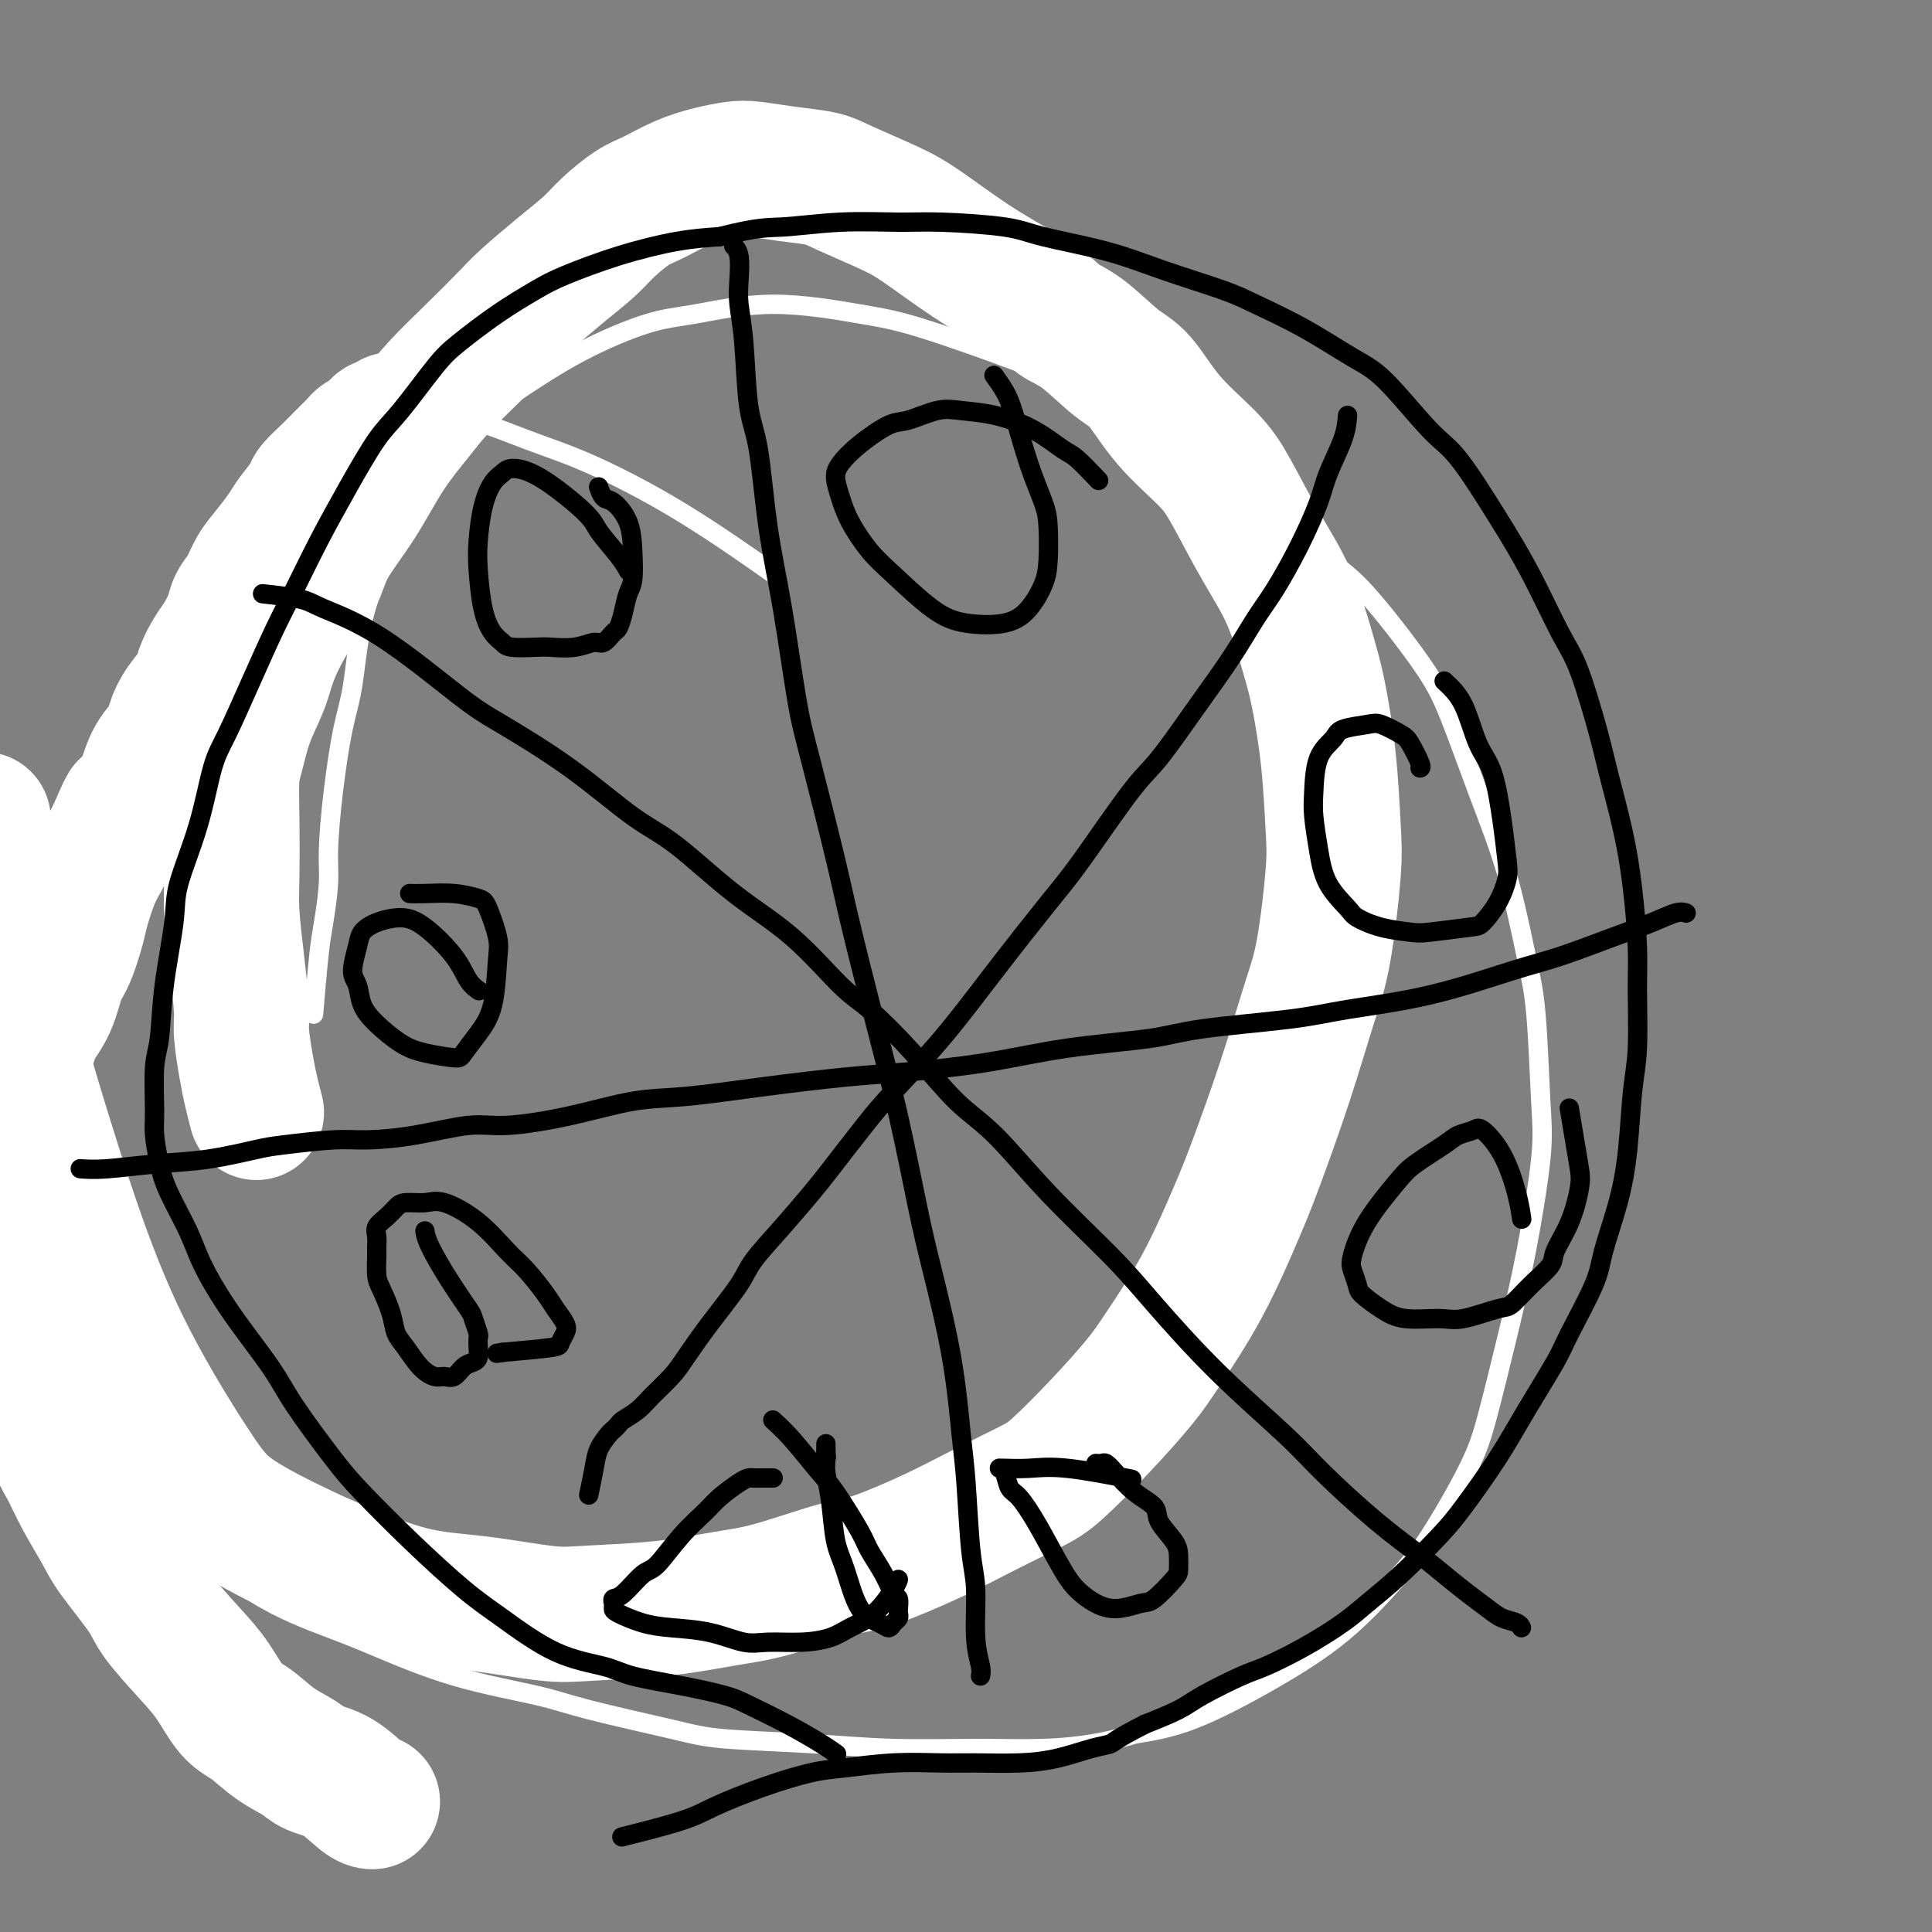 <svg viewBox='0 0 400 400' version='1.1' xmlns='http://www.w3.org/2000/svg' xmlns:xlink='http://www.w3.org/1999/xlink'><rect x="0" y="0" width="400" height="400" fill="#808080" stroke="none"/><g fill='none' stroke='#FFFFFF' stroke-width='28' stroke-linecap='round' stroke-linejoin='round'><path d='M77,373c-0.002,-0.000 -0.004,-0.000 0,0c0.004,0.000 0.015,0.001 0,0c-0.015,-0.001 -0.056,-0.002 0,0c0.056,0.002 0.207,0.009 0,0c-0.207,-0.009 -0.774,-0.035 -2,-1c-1.226,-0.965 -3.111,-2.871 -5,-4c-1.889,-1.129 -3.782,-1.482 -5,-2c-1.218,-0.518 -1.760,-1.201 -3,-2c-1.240,-0.799 -3.179,-1.715 -5,-3c-1.821,-1.285 -3.524,-2.938 -5,-4c-1.476,-1.062 -2.723,-1.532 -4,-3c-1.277,-1.468 -2.583,-3.933 -4,-6c-1.417,-2.067 -2.944,-3.737 -5,-6c-2.056,-2.263 -4.640,-5.121 -6,-7c-1.360,-1.879 -1.495,-2.779 -3,-5c-1.505,-2.221 -4.381,-5.764 -6,-8c-1.619,-2.236 -1.980,-3.167 -3,-5c-1.020,-1.833 -2.697,-4.569 -4,-7c-1.303,-2.431 -2.232,-4.557 -3,-6c-0.768,-1.443 -1.374,-2.204 -2,-4c-0.626,-1.796 -1.271,-4.627 -2,-7c-0.729,-2.373 -1.543,-4.288 -2,-6c-0.457,-1.712 -0.557,-3.222 -1,-5c-0.443,-1.778 -1.229,-3.825 -2,-6c-0.771,-2.175 -1.527,-4.480 -2,-6c-0.473,-1.520 -0.664,-2.256 -1,-4c-0.336,-1.744 -0.818,-4.498 -1,-7c-0.182,-2.502 -0.064,-4.754 0,-7c0.064,-2.246 0.073,-4.487 0,-6c-0.073,-1.513 -0.228,-2.297 0,-4c0.228,-1.703 0.839,-4.326 1,-6c0.161,-1.674 -0.127,-2.400 0,-4c0.127,-1.600 0.671,-4.074 1,-6c0.329,-1.926 0.444,-3.303 1,-5c0.556,-1.697 1.552,-3.715 2,-5c0.448,-1.285 0.348,-1.839 1,-3c0.652,-1.161 2.058,-2.930 3,-5c0.942,-2.070 1.421,-4.440 2,-6c0.579,-1.560 1.258,-2.309 2,-4c0.742,-1.691 1.546,-4.324 2,-6c0.454,-1.676 0.558,-2.394 1,-4c0.442,-1.606 1.222,-4.101 2,-6c0.778,-1.899 1.556,-3.204 2,-4c0.444,-0.796 0.556,-1.085 1,-2c0.444,-0.915 1.222,-2.458 2,-4'/><path d='M24,172c3.453,-8.125 2.085,-3.937 2,-3c-0.085,0.937 1.115,-1.375 2,-3c0.885,-1.625 1.457,-2.562 2,-4c0.543,-1.438 1.056,-3.375 2,-5c0.944,-1.625 2.318,-2.937 3,-4c0.682,-1.063 0.672,-1.877 1,-3c0.328,-1.123 0.994,-2.554 2,-4c1.006,-1.446 2.354,-2.908 3,-4c0.646,-1.092 0.592,-1.815 1,-3c0.408,-1.185 1.278,-2.833 2,-4c0.722,-1.167 1.295,-1.852 2,-3c0.705,-1.148 1.542,-2.760 2,-4c0.458,-1.240 0.535,-2.107 1,-3c0.465,-0.893 1.316,-1.812 2,-3c0.684,-1.188 1.199,-2.644 2,-4c0.801,-1.356 1.886,-2.613 3,-4c1.114,-1.387 2.256,-2.903 3,-4c0.744,-1.097 1.091,-1.774 2,-3c0.909,-1.226 2.380,-3.001 3,-4c0.620,-0.999 0.390,-1.223 1,-2c0.610,-0.777 2.062,-2.106 3,-3c0.938,-0.894 1.364,-1.353 2,-2c0.636,-0.647 1.484,-1.483 2,-2c0.516,-0.517 0.702,-0.716 1,-1c0.298,-0.284 0.708,-0.655 1,-1c0.292,-0.345 0.464,-0.666 1,-1c0.536,-0.334 1.435,-0.682 2,-1c0.565,-0.318 0.796,-0.607 1,-1c0.204,-0.393 0.380,-0.890 1,-1c0.620,-0.110 1.683,0.167 2,0c0.317,-0.167 -0.111,-0.777 0,-1c0.111,-0.223 0.761,-0.060 1,0c0.239,0.060 0.068,0.017 0,0c-0.068,-0.017 -0.034,-0.009 0,0'/><path d='M53,230c0.000,0.000 0.000,0.000 0,0c-0.000,-0.000 -0.000,-0.001 0,0c0.000,0.001 0.001,0.003 0,0c-0.001,-0.003 -0.003,-0.013 0,0c0.003,0.013 0.012,0.047 0,0c-0.012,-0.047 -0.046,-0.176 0,0c0.046,0.176 0.171,0.656 0,0c-0.171,-0.656 -0.637,-2.450 -1,-4c-0.363,-1.550 -0.623,-2.857 -1,-5c-0.377,-2.143 -0.872,-5.124 -1,-7c-0.128,-1.876 0.109,-2.648 0,-5c-0.109,-2.352 -0.566,-6.285 -1,-10c-0.434,-3.715 -0.846,-7.211 -1,-10c-0.154,-2.789 -0.051,-4.869 0,-8c0.051,-3.131 0.048,-7.312 0,-11c-0.048,-3.688 -0.141,-6.881 0,-9c0.141,-2.119 0.518,-3.162 1,-5c0.482,-1.838 1.071,-4.471 2,-7c0.929,-2.529 2.199,-4.952 3,-7c0.801,-2.048 1.133,-3.719 2,-6c0.867,-2.281 2.271,-5.170 4,-8c1.729,-2.830 3.785,-5.599 5,-8c1.215,-2.401 1.589,-4.432 3,-7c1.411,-2.568 3.858,-5.671 6,-9c2.142,-3.329 3.977,-6.884 6,-10c2.023,-3.116 4.232,-5.794 6,-8c1.768,-2.206 3.094,-3.940 5,-6c1.906,-2.060 4.394,-4.445 7,-7c2.606,-2.555 5.332,-5.281 7,-7c1.668,-1.719 2.277,-2.432 4,-4c1.723,-1.568 4.559,-3.991 7,-6c2.441,-2.009 4.486,-3.606 6,-5c1.514,-1.394 2.497,-2.587 4,-4c1.503,-1.413 3.525,-3.048 5,-4c1.475,-0.952 2.401,-1.223 4,-2c1.599,-0.777 3.870,-2.062 6,-3c2.130,-0.938 4.117,-1.531 6,-2c1.883,-0.469 3.661,-0.815 5,-1c1.339,-0.185 2.241,-0.209 4,0c1.759,0.209 4.377,0.650 7,1c2.623,0.350 5.251,0.609 7,1c1.749,0.391 2.621,0.914 5,2c2.379,1.086 6.267,2.734 9,4c2.733,1.266 4.313,2.148 7,4c2.687,1.852 6.482,4.672 10,7c3.518,2.328 6.759,4.164 10,6'/><path d='M211,60c7.175,4.513 7.111,5.295 8,6c0.889,0.705 2.730,1.331 5,3c2.270,1.669 4.969,4.380 7,6c2.031,1.620 3.395,2.148 5,4c1.605,1.852 3.450,5.027 6,8c2.550,2.973 5.803,5.743 8,8c2.197,2.257 3.337,4.001 5,7c1.663,2.999 3.850,7.253 6,11c2.150,3.747 4.264,6.987 6,11c1.736,4.013 3.094,8.801 4,12c0.906,3.199 1.362,4.811 2,8c0.638,3.189 1.459,7.955 2,13c0.541,5.045 0.801,10.370 1,14c0.199,3.630 0.339,5.565 0,10c-0.339,4.435 -1.155,11.371 -2,16c-0.845,4.629 -1.720,6.952 -3,11c-1.280,4.048 -2.965,9.821 -5,16c-2.035,6.179 -4.421,12.764 -6,17c-1.579,4.236 -2.350,6.124 -4,10c-1.650,3.876 -4.177,9.742 -7,15c-2.823,5.258 -5.940,9.910 -8,13c-2.060,3.090 -3.062,4.619 -5,7c-1.938,2.381 -4.812,5.615 -8,9c-3.188,3.385 -6.691,6.921 -9,9c-2.309,2.079 -3.425,2.701 -6,4c-2.575,1.299 -6.608,3.276 -10,5c-3.392,1.724 -6.141,3.196 -10,5c-3.859,1.804 -8.827,3.940 -12,5c-3.173,1.060 -4.550,1.044 -8,2c-3.450,0.956 -8.974,2.885 -13,4c-4.026,1.115 -6.553,1.416 -10,2c-3.447,0.584 -7.814,1.449 -13,2c-5.186,0.551 -11.190,0.786 -15,1c-3.810,0.214 -5.424,0.405 -9,0c-3.576,-0.405 -9.113,-1.408 -14,-2c-4.887,-0.592 -9.125,-0.774 -14,-2c-4.875,-1.226 -10.386,-3.494 -14,-5c-3.614,-1.506 -5.330,-2.248 -9,-4c-3.670,-1.752 -9.293,-4.514 -13,-7c-3.707,-2.486 -5.498,-4.695 -9,-10c-3.502,-5.305 -8.714,-13.707 -13,-22c-4.286,-8.293 -7.646,-16.479 -11,-26c-3.354,-9.521 -6.703,-20.377 -9,-28c-2.297,-7.623 -3.541,-12.014 -5,-20c-1.459,-7.986 -3.131,-19.567 -4,-26c-0.869,-6.433 -0.934,-7.716 -1,-9'/><path d='M-3,173c-0.833,-5.833 -0.417,-2.917 0,0'/></g>
<g fill='none' stroke='#FFFFFF' stroke-width='4' stroke-linecap='round' stroke-linejoin='round'><path d='M65,209c-0.007,0.078 -0.013,0.156 0,0c0.013,-0.156 0.046,-0.547 0,0c-0.046,0.547 -0.171,2.032 0,0c0.171,-2.032 0.636,-7.580 1,-11c0.364,-3.420 0.625,-4.713 1,-7c0.375,-2.287 0.863,-5.567 1,-8c0.137,-2.433 -0.078,-4.017 0,-7c0.078,-2.983 0.450,-7.364 1,-12c0.550,-4.636 1.278,-9.528 2,-13c0.722,-3.472 1.438,-5.523 2,-9c0.562,-3.477 0.970,-8.379 2,-13c1.030,-4.621 2.681,-8.959 4,-12c1.319,-3.041 2.306,-4.783 4,-8c1.694,-3.217 4.096,-7.909 7,-12c2.904,-4.091 6.309,-7.581 9,-10c2.691,-2.419 4.667,-3.768 8,-6c3.333,-2.232 8.023,-5.348 13,-8c4.977,-2.652 10.239,-4.838 14,-6c3.761,-1.162 6.019,-1.298 10,-2c3.981,-0.702 9.686,-1.971 16,-2c6.314,-0.029 13.238,1.181 18,2c4.762,0.819 7.363,1.247 13,3c5.637,1.753 14.309,4.832 20,7c5.691,2.168 8.399,3.425 13,6c4.601,2.575 11.094,6.469 17,10c5.906,3.531 11.225,6.701 17,11c5.775,4.299 12.006,9.727 16,13c3.994,3.273 5.751,4.389 9,8c3.249,3.611 7.990,9.716 11,14c3.010,4.284 4.288,6.745 6,11c1.712,4.255 3.860,10.303 6,16c2.140,5.697 4.274,11.044 6,17c1.726,5.956 3.043,12.521 4,17c0.957,4.479 1.555,6.871 2,12c0.445,5.129 0.737,12.995 1,18c0.263,5.005 0.497,7.149 0,12c-0.497,4.851 -1.724,12.410 -3,19c-1.276,6.590 -2.602,12.210 -4,18c-1.398,5.790 -2.870,11.749 -4,16c-1.130,4.251 -1.918,6.794 -4,11c-2.082,4.206 -5.459,10.075 -8,14c-2.541,3.925 -4.247,5.905 -7,9c-2.753,3.095 -6.552,7.304 -11,11c-4.448,3.696 -9.544,6.880 -15,10c-5.456,3.120 -11.273,6.177 -16,8c-4.727,1.823 -8.363,2.411 -12,3'/><path d='M235,359c-8.084,2.385 -14.292,2.847 -19,3c-4.708,0.153 -7.914,-0.001 -13,0c-5.086,0.001 -12.053,0.159 -18,0c-5.947,-0.159 -10.875,-0.636 -17,-1c-6.125,-0.364 -13.449,-0.615 -18,-1c-4.551,-0.385 -6.330,-0.904 -11,-2c-4.670,-1.096 -12.233,-2.770 -17,-4c-4.767,-1.230 -6.740,-2.017 -11,-3c-4.260,-0.983 -10.809,-2.163 -17,-4c-6.191,-1.837 -12.026,-4.331 -16,-6c-3.974,-1.669 -6.088,-2.512 -10,-4c-3.912,-1.488 -9.622,-3.621 -15,-7c-5.378,-3.379 -10.425,-8.003 -14,-11c-3.575,-2.997 -5.680,-4.367 -9,-8c-3.320,-3.633 -7.855,-9.531 -11,-16c-3.145,-6.469 -4.900,-13.511 -6,-18c-1.100,-4.489 -1.546,-6.426 -2,-11c-0.454,-4.574 -0.917,-11.785 -1,-19c-0.083,-7.215 0.213,-14.433 1,-22c0.787,-7.567 2.064,-15.481 3,-21c0.936,-5.519 1.532,-8.642 3,-14c1.468,-5.358 3.807,-12.950 7,-21c3.193,-8.050 7.240,-16.559 10,-22c2.760,-5.441 4.231,-7.816 7,-13c2.769,-5.184 6.834,-13.179 9,-18c2.166,-4.821 2.432,-6.470 4,-10c1.568,-3.530 4.439,-8.940 7,-13c2.561,-4.060 4.811,-6.768 7,-8c2.189,-1.232 4.317,-0.988 8,-1c3.683,-0.012 8.919,-0.282 15,1c6.081,1.282 13.005,4.114 18,6c4.995,1.886 8.061,2.825 13,5c4.939,2.175 11.753,5.586 19,10c7.247,4.414 14.928,9.833 18,12c3.072,2.167 1.536,1.084 0,0'/></g>
<g fill='none' stroke='#000000' stroke-width='4' stroke-linecap='round' stroke-linejoin='round'><path d='M173,363c0.185,0.134 0.371,0.268 0,0c-0.371,-0.268 -1.297,-0.939 -3,-2c-1.703,-1.061 -4.181,-2.511 -7,-4c-2.819,-1.489 -5.978,-3.018 -8,-4c-2.022,-0.982 -2.906,-1.417 -5,-2c-2.094,-0.583 -5.398,-1.313 -9,-2c-3.602,-0.687 -7.501,-1.330 -10,-2c-2.499,-0.670 -3.598,-1.367 -6,-2c-2.402,-0.633 -6.105,-1.200 -10,-3c-3.895,-1.800 -7.980,-4.831 -11,-7c-3.020,-2.169 -4.976,-3.475 -8,-6c-3.024,-2.525 -7.116,-6.270 -11,-10c-3.884,-3.730 -7.559,-7.445 -10,-10c-2.441,-2.555 -3.648,-3.949 -6,-7c-2.352,-3.051 -5.850,-7.758 -8,-11c-2.150,-3.242 -2.954,-5.020 -5,-8c-2.046,-2.980 -5.336,-7.162 -8,-11c-2.664,-3.838 -4.704,-7.332 -6,-10c-1.296,-2.668 -1.850,-4.512 -3,-7c-1.150,-2.488 -2.898,-5.621 -4,-8c-1.102,-2.379 -1.560,-4.003 -2,-6c-0.440,-1.997 -0.862,-4.365 -1,-6c-0.138,-1.635 0.009,-2.537 0,-5c-0.009,-2.463 -0.174,-6.488 0,-9c0.174,-2.512 0.686,-3.513 1,-6c0.314,-2.487 0.429,-6.461 1,-11c0.571,-4.539 1.596,-9.643 2,-13c0.404,-3.357 0.186,-4.966 1,-8c0.814,-3.034 2.661,-7.492 4,-12c1.339,-4.508 2.170,-9.065 3,-12c0.830,-2.935 1.658,-4.248 3,-7c1.342,-2.752 3.196,-6.944 5,-11c1.804,-4.056 3.556,-7.975 5,-11c1.444,-3.025 2.578,-5.157 4,-8c1.422,-2.843 3.132,-6.396 5,-10c1.868,-3.604 3.893,-7.259 6,-11c2.107,-3.741 4.297,-7.567 6,-10c1.703,-2.433 2.920,-3.474 5,-6c2.080,-2.526 5.023,-6.538 7,-9c1.977,-2.462 2.988,-3.376 5,-5c2.012,-1.624 5.025,-3.958 8,-6c2.975,-2.042 5.913,-3.790 8,-5c2.087,-1.210 3.322,-1.881 6,-3c2.678,-1.119 6.798,-2.686 11,-4c4.202,-1.314 8.486,-2.375 12,-3c3.514,-0.625 6.257,-0.812 9,-1'/><path d='M149,49c8.264,-2.093 9.925,-1.827 13,-2c3.075,-0.173 7.564,-0.787 12,-1c4.436,-0.213 8.818,-0.024 12,0c3.182,0.024 5.163,-0.115 9,0c3.837,0.115 9.530,0.485 13,1c3.470,0.515 4.717,1.175 8,2c3.283,0.825 8.604,1.814 13,3c4.396,1.186 7.869,2.569 12,4c4.131,1.431 8.922,2.911 12,4c3.078,1.089 4.444,1.786 7,3c2.556,1.214 6.301,2.943 10,5c3.699,2.057 7.352,4.440 10,6c2.648,1.560 4.292,2.298 7,5c2.708,2.702 6.478,7.370 9,10c2.522,2.630 3.794,3.223 6,6c2.206,2.777 5.347,7.736 8,12c2.653,4.264 4.817,7.831 7,12c2.183,4.169 4.384,8.939 6,12c1.616,3.061 2.646,4.413 4,8c1.354,3.587 3.032,9.409 4,13c0.968,3.591 1.226,4.950 2,8c0.774,3.050 2.065,7.791 3,12c0.935,4.209 1.515,7.887 2,12c0.485,4.113 0.873,8.662 1,12c0.127,3.338 -0.009,5.466 0,9c0.009,3.534 0.164,8.475 0,12c-0.164,3.525 -0.646,5.634 -1,9c-0.354,3.366 -0.581,7.990 -1,12c-0.419,4.010 -1.029,7.407 -2,11c-0.971,3.593 -2.303,7.381 -3,10c-0.697,2.619 -0.760,4.068 -2,7c-1.240,2.932 -3.658,7.347 -5,10c-1.342,2.653 -1.608,3.542 -3,6c-1.392,2.458 -3.910,6.484 -6,10c-2.090,3.516 -3.752,6.524 -6,10c-2.248,3.476 -5.080,7.422 -7,10c-1.920,2.578 -2.926,3.788 -5,6c-2.074,2.212 -5.216,5.426 -8,8c-2.784,2.574 -5.209,4.508 -7,6c-1.791,1.492 -2.948,2.542 -5,4c-2.052,1.458 -5.001,3.324 -8,5c-2.999,1.676 -6.050,3.162 -8,4c-1.950,0.838 -2.801,1.029 -5,2c-2.199,0.971 -5.746,2.723 -8,4c-2.254,1.277 -3.215,2.079 -5,3c-1.785,0.921 -4.392,1.960 -7,3'/><path d='M237,357c-6.536,3.349 -6.375,3.720 -7,4c-0.625,0.280 -2.035,0.467 -4,1c-1.965,0.533 -4.485,1.410 -7,2c-2.515,0.590 -5.025,0.894 -8,1c-2.975,0.106 -6.416,0.016 -9,0c-2.584,-0.016 -4.311,0.042 -7,0c-2.689,-0.042 -6.340,-0.184 -10,0c-3.660,0.184 -7.328,0.695 -10,1c-2.672,0.305 -4.347,0.404 -7,1c-2.653,0.596 -6.286,1.687 -10,3c-3.714,1.313 -7.511,2.847 -10,4c-2.489,1.153 -3.670,1.926 -7,3c-3.330,1.074 -8.809,2.450 -11,3c-2.191,0.550 -1.096,0.275 0,0'/><path d='M152,51c0.002,0.002 0.004,0.004 0,0c-0.004,-0.004 -0.015,-0.014 0,0c0.015,0.014 0.056,0.052 0,0c-0.056,-0.052 -0.208,-0.195 0,0c0.208,0.195 0.776,0.729 1,2c0.224,1.271 0.105,3.279 0,5c-0.105,1.721 -0.195,3.157 0,5c0.195,1.843 0.674,4.095 1,8c0.326,3.905 0.500,9.462 1,13c0.500,3.538 1.328,5.055 2,9c0.672,3.945 1.188,10.317 2,16c0.812,5.683 1.920,10.675 3,17c1.080,6.325 2.132,13.982 3,19c0.868,5.018 1.551,7.399 3,13c1.449,5.601 3.666,14.424 5,20c1.334,5.576 1.787,7.906 3,13c1.213,5.094 3.186,12.952 5,20c1.814,7.048 3.470,13.286 5,20c1.530,6.714 2.935,13.904 4,19c1.065,5.096 1.791,8.099 3,13c1.209,4.901 2.902,11.702 4,18c1.098,6.298 1.600,12.094 2,16c0.400,3.906 0.700,5.921 1,10c0.300,4.079 0.602,10.221 1,14c0.398,3.779 0.891,5.195 1,8c0.109,2.805 -0.167,6.999 0,10c0.167,3.001 0.776,4.808 1,6c0.224,1.192 0.064,1.769 0,2c-0.064,0.231 -0.032,0.115 0,0'/><path d='M349,189c-0.002,-0.001 -0.005,-0.002 0,0c0.005,0.002 0.016,0.006 0,0c-0.016,-0.006 -0.060,-0.022 0,0c0.060,0.022 0.223,0.082 0,0c-0.223,-0.082 -0.833,-0.306 -2,0c-1.167,0.306 -2.890,1.142 -5,2c-2.110,0.858 -4.607,1.738 -8,3c-3.393,1.262 -7.683,2.904 -11,4c-3.317,1.096 -5.660,1.644 -10,3c-4.340,1.356 -10.678,3.518 -17,5c-6.322,1.482 -12.627,2.283 -17,3c-4.373,0.717 -6.814,1.350 -12,2c-5.186,0.650 -13.119,1.316 -18,2c-4.881,0.684 -6.712,1.387 -11,2c-4.288,0.613 -11.034,1.137 -17,2c-5.966,0.863 -11.152,2.067 -17,3c-5.848,0.933 -12.358,1.596 -17,2c-4.642,0.404 -7.417,0.548 -12,1c-4.583,0.452 -10.973,1.211 -17,2c-6.027,0.789 -11.692,1.607 -16,2c-4.308,0.393 -7.260,0.360 -11,1c-3.740,0.640 -8.267,1.951 -13,3c-4.733,1.049 -9.670,1.835 -13,2c-3.330,0.165 -5.052,-0.292 -8,0c-2.948,0.292 -7.123,1.334 -11,2c-3.877,0.666 -7.456,0.956 -10,1c-2.544,0.044 -4.052,-0.157 -7,0c-2.948,0.157 -7.337,0.673 -10,1c-2.663,0.327 -3.600,0.466 -6,1c-2.400,0.534 -6.262,1.464 -10,2c-3.738,0.536 -7.353,0.680 -11,1c-3.647,0.320 -7.328,0.817 -10,1c-2.672,0.183 -4.335,0.052 -5,0c-0.665,-0.052 -0.333,-0.026 0,0'/><path d='M55,123c0.190,0.021 0.379,0.042 0,0c-0.379,-0.042 -1.327,-0.146 0,0c1.327,0.146 4.927,0.541 7,1c2.073,0.459 2.617,0.981 5,2c2.383,1.019 6.603,2.534 12,6c5.397,3.466 11.971,8.883 16,12c4.029,3.117 5.514,3.934 9,6c3.486,2.066 8.973,5.380 14,9c5.027,3.620 9.594,7.547 13,10c3.406,2.453 5.653,3.432 9,6c3.347,2.568 7.795,6.723 12,10c4.205,3.277 8.166,5.674 12,9c3.834,3.326 7.539,7.580 10,10c2.461,2.420 3.677,3.004 6,5c2.323,1.996 5.754,5.403 9,9c3.246,3.597 6.308,7.386 9,10c2.692,2.614 5.013,4.055 8,7c2.987,2.945 6.640,7.395 11,12c4.360,4.605 9.427,9.363 13,13c3.573,3.637 5.653,6.151 9,10c3.347,3.849 7.963,9.033 13,14c5.037,4.967 10.495,9.717 14,13c3.505,3.283 5.056,5.099 8,8c2.944,2.901 7.281,6.888 11,10c3.719,3.112 6.819,5.348 9,7c2.181,1.652 3.442,2.718 5,4c1.558,1.282 3.412,2.778 5,4c1.588,1.222 2.909,2.170 4,3c1.091,0.830 1.952,1.542 3,2c1.048,0.458 2.282,0.662 3,1c0.718,0.338 0.919,0.811 1,1c0.081,0.189 0.040,0.095 0,0'/><path d='M279,86c-0.120,1.446 -0.240,2.893 -1,5c-0.760,2.107 -2.159,4.875 -3,7c-0.841,2.125 -1.125,3.608 -2,6c-0.875,2.392 -2.341,5.694 -4,9c-1.659,3.306 -3.511,6.615 -5,9c-1.489,2.385 -2.615,3.847 -4,6c-1.385,2.153 -3.027,4.998 -5,8c-1.973,3.002 -4.276,6.161 -7,10c-2.724,3.839 -5.869,8.359 -8,11c-2.131,2.641 -3.247,3.405 -6,7c-2.753,3.595 -7.142,10.022 -10,14c-2.858,3.978 -4.186,5.507 -7,9c-2.814,3.493 -7.114,8.948 -11,14c-3.886,5.052 -7.360,9.699 -11,14c-3.640,4.301 -7.448,8.255 -10,11c-2.552,2.745 -3.850,4.282 -6,7c-2.150,2.718 -5.153,6.618 -7,9c-1.847,2.382 -2.537,3.247 -4,5c-1.463,1.753 -3.697,4.394 -6,7c-2.303,2.606 -4.674,5.175 -6,7c-1.326,1.825 -1.608,2.904 -3,5c-1.392,2.096 -3.894,5.208 -6,8c-2.106,2.792 -3.815,5.263 -5,7c-1.185,1.737 -1.848,2.742 -3,4c-1.152,1.258 -2.795,2.771 -4,4c-1.205,1.229 -1.971,2.173 -3,3c-1.029,0.827 -2.321,1.537 -3,2c-0.679,0.463 -0.745,0.680 -1,1c-0.255,0.320 -0.699,0.741 -1,1c-0.301,0.259 -0.459,0.354 -1,1c-0.541,0.646 -1.465,1.843 -2,3c-0.535,1.157 -0.683,2.273 -1,4c-0.317,1.727 -0.805,4.065 -1,5c-0.195,0.935 -0.098,0.468 0,0'/><path d='M85,185c-0.014,-0.000 -0.028,-0.001 0,0c0.028,0.001 0.098,0.003 0,0c-0.098,-0.003 -0.364,-0.013 0,0c0.364,0.013 1.359,0.047 3,0c1.641,-0.047 3.929,-0.177 6,0c2.071,0.177 3.927,0.661 5,1c1.073,0.339 1.365,0.533 2,2c0.635,1.467 1.613,4.207 2,6c0.387,1.793 0.182,2.639 0,5c-0.182,2.361 -0.341,6.238 -1,9c-0.659,2.762 -1.820,4.410 -3,6c-1.180,1.590 -2.381,3.122 -3,4c-0.619,0.878 -0.656,1.103 -2,1c-1.344,-0.103 -3.995,-0.535 -6,-1c-2.005,-0.465 -3.365,-0.965 -5,-2c-1.635,-1.035 -3.545,-2.605 -5,-4c-1.455,-1.395 -2.455,-2.614 -3,-4c-0.545,-1.386 -0.636,-2.938 -1,-4c-0.364,-1.062 -1.000,-1.634 -1,-3c0.000,-1.366 0.637,-3.526 1,-5c0.363,-1.474 0.453,-2.261 1,-3c0.547,-0.739 1.549,-1.428 3,-2c1.451,-0.572 3.349,-1.025 5,-1c1.651,0.025 3.056,0.529 5,2c1.944,1.471 4.428,3.910 6,6c1.572,2.090 2.231,3.832 3,5c0.769,1.168 1.648,1.762 2,2c0.352,0.238 0.176,0.119 0,0'/><path d='M124,101c-0.005,-0.016 -0.011,-0.031 0,0c0.011,0.031 0.038,0.110 0,0c-0.038,-0.110 -0.140,-0.408 0,0c0.140,0.408 0.522,1.524 1,2c0.478,0.476 1.053,0.314 2,1c0.947,0.686 2.265,2.220 3,4c0.735,1.780 0.887,3.804 1,6c0.113,2.196 0.186,4.562 0,6c-0.186,1.438 -0.630,1.948 -1,3c-0.370,1.052 -0.664,2.645 -1,4c-0.336,1.355 -0.713,2.472 -1,3c-0.287,0.528 -0.482,0.467 -1,1c-0.518,0.533 -1.357,1.659 -2,2c-0.643,0.341 -1.090,-0.104 -2,0c-0.910,0.104 -2.285,0.757 -4,1c-1.715,0.243 -3.772,0.075 -5,0c-1.228,-0.075 -1.628,-0.056 -3,0c-1.372,0.056 -3.716,0.151 -5,0c-1.284,-0.151 -1.507,-0.547 -2,-1c-0.493,-0.453 -1.254,-0.962 -2,-2c-0.746,-1.038 -1.476,-2.603 -2,-5c-0.524,-2.397 -0.842,-5.626 -1,-8c-0.158,-2.374 -0.158,-3.894 0,-6c0.158,-2.106 0.473,-4.798 1,-7c0.527,-2.202 1.265,-3.915 2,-5c0.735,-1.085 1.465,-1.541 2,-2c0.535,-0.459 0.874,-0.920 2,-1c1.126,-0.080 3.037,0.221 6,2c2.963,1.779 6.976,5.038 9,7c2.024,1.962 2.058,2.629 3,4c0.942,1.371 2.792,3.446 4,5c1.208,1.554 1.774,2.587 2,3c0.226,0.413 0.113,0.207 0,0'/><path d='M206,78c-0.184,-0.254 -0.368,-0.508 0,0c0.368,0.508 1.290,1.777 2,3c0.710,1.223 1.210,2.399 2,5c0.790,2.601 1.870,6.627 3,10c1.130,3.373 2.309,6.093 3,8c0.691,1.907 0.895,3.002 1,5c0.105,1.998 0.112,4.901 0,7c-0.112,2.099 -0.343,3.394 -1,5c-0.657,1.606 -1.739,3.522 -3,5c-1.261,1.478 -2.699,2.519 -5,3c-2.301,0.481 -5.463,0.401 -8,0c-2.537,-0.401 -4.448,-1.124 -7,-3c-2.552,-1.876 -5.746,-4.904 -8,-7c-2.254,-2.096 -3.570,-3.260 -5,-5c-1.430,-1.740 -2.976,-4.057 -4,-6c-1.024,-1.943 -1.526,-3.512 -2,-5c-0.474,-1.488 -0.919,-2.894 -1,-4c-0.081,-1.106 0.204,-1.911 1,-3c0.796,-1.089 2.104,-2.460 4,-4c1.896,-1.540 4.381,-3.248 6,-4c1.619,-0.752 2.374,-0.548 4,-1c1.626,-0.452 4.123,-1.561 6,-2c1.877,-0.439 3.133,-0.209 5,0c1.867,0.209 4.343,0.396 7,1c2.657,0.604 5.494,1.623 8,3c2.506,1.377 4.682,3.111 6,4c1.318,0.889 1.778,0.932 3,2c1.222,1.068 3.206,3.162 4,4c0.794,0.838 0.397,0.419 0,0'/><path d='M299,141c1.428,1.324 2.855,2.647 4,5c1.145,2.353 2.007,5.734 3,8c0.993,2.266 2.118,3.417 3,6c0.882,2.583 1.522,6.598 2,10c0.478,3.402 0.793,6.193 1,8c0.207,1.807 0.305,2.631 0,4c-0.305,1.369 -1.013,3.281 -2,5c-0.987,1.719 -2.254,3.243 -3,4c-0.746,0.757 -0.970,0.746 -3,1c-2.030,0.254 -5.865,0.772 -8,1c-2.135,0.228 -2.571,0.167 -4,0c-1.429,-0.167 -3.850,-0.439 -6,-1c-2.150,-0.561 -4.030,-1.409 -5,-2c-0.970,-0.591 -1.031,-0.924 -2,-2c-0.969,-1.076 -2.847,-2.896 -4,-5c-1.153,-2.104 -1.580,-4.493 -2,-7c-0.420,-2.507 -0.831,-5.134 -1,-7c-0.169,-1.866 -0.095,-2.973 0,-5c0.095,-2.027 0.211,-4.976 1,-7c0.789,-2.024 2.249,-3.124 3,-4c0.751,-0.876 0.791,-1.527 2,-2c1.209,-0.473 3.585,-0.768 5,-1c1.415,-0.232 1.868,-0.402 3,0c1.132,0.402 2.944,1.376 4,2c1.056,0.624 1.355,0.899 2,2c0.645,1.101 1.635,3.027 2,4c0.365,0.973 0.104,0.992 0,1c-0.104,0.008 -0.052,0.004 0,0'/><path d='M325,230c-0.086,-0.518 -0.171,-1.036 0,0c0.171,1.036 0.599,3.625 1,6c0.401,2.375 0.776,4.536 1,6c0.224,1.464 0.297,2.232 0,4c-0.297,1.768 -0.965,4.537 -2,7c-1.035,2.463 -2.436,4.619 -3,6c-0.564,1.381 -0.289,1.985 -1,3c-0.711,1.015 -2.406,2.440 -4,4c-1.594,1.560 -3.087,3.257 -4,4c-0.913,0.743 -1.247,0.534 -3,1c-1.753,0.466 -4.925,1.607 -7,2c-2.075,0.393 -3.052,0.037 -5,0c-1.948,-0.037 -4.865,0.243 -7,0c-2.135,-0.243 -3.488,-1.010 -5,-2c-1.512,-0.990 -3.184,-2.204 -4,-3c-0.816,-0.796 -0.777,-1.175 -1,-2c-0.223,-0.825 -0.709,-2.095 -1,-3c-0.291,-0.905 -0.387,-1.443 0,-3c0.387,-1.557 1.257,-4.133 3,-7c1.743,-2.867 4.358,-6.025 6,-8c1.642,-1.975 2.311,-2.767 4,-4c1.689,-1.233 4.398,-2.907 6,-4c1.602,-1.093 2.096,-1.606 3,-2c0.904,-0.394 2.218,-0.669 3,-1c0.782,-0.331 1.033,-0.719 2,0c0.967,0.719 2.651,2.543 4,5c1.349,2.457 2.363,5.546 3,8c0.637,2.454 0.896,4.273 1,5c0.104,0.727 0.052,0.364 0,0'/><path d='M227,303c-0.093,-0.009 -0.185,-0.018 0,0c0.185,0.018 0.649,0.063 1,0c0.351,-0.063 0.589,-0.233 1,0c0.411,0.233 0.996,0.870 2,2c1.004,1.130 2.427,2.752 4,4c1.573,1.248 3.297,2.120 4,3c0.703,0.880 0.384,1.766 1,3c0.616,1.234 2.166,2.814 3,4c0.834,1.186 0.953,1.976 1,3c0.047,1.024 0.023,2.280 0,3c-0.023,0.720 -0.047,0.903 -1,2c-0.953,1.097 -2.837,3.110 -4,4c-1.163,0.890 -1.605,0.659 -3,1c-1.395,0.341 -3.742,1.254 -6,1c-2.258,-0.254 -4.426,-1.677 -6,-3c-1.574,-1.323 -2.554,-2.547 -4,-5c-1.446,-2.453 -3.358,-6.135 -5,-9c-1.642,-2.865 -3.014,-4.911 -4,-6c-0.986,-1.089 -1.585,-1.220 -2,-2c-0.415,-0.780 -0.647,-2.209 -1,-3c-0.353,-0.791 -0.827,-0.944 -1,-1c-0.173,-0.056 -0.047,-0.014 0,0c0.047,0.014 0.013,0.002 0,0c-0.013,-0.002 -0.005,0.007 0,0c0.005,-0.007 0.007,-0.029 1,0c0.993,0.029 2.978,0.111 5,0c2.022,-0.111 4.083,-0.414 8,0c3.917,0.414 9.691,1.547 12,2c2.309,0.453 1.155,0.227 0,0'/><path d='M160,294c1.208,1.104 2.416,2.208 4,4c1.584,1.792 3.544,4.271 5,6c1.456,1.729 2.407,2.709 4,5c1.593,2.291 3.828,5.894 5,8c1.172,2.106 1.281,2.715 2,4c0.719,1.285 2.049,3.247 3,5c0.951,1.753 1.524,3.296 2,4c0.476,0.704 0.857,0.569 1,1c0.143,0.431 0.050,1.426 0,2c-0.050,0.574 -0.056,0.726 0,1c0.056,0.274 0.174,0.672 0,1c-0.174,0.328 -0.641,0.588 -1,1c-0.359,0.412 -0.611,0.978 -1,1c-0.389,0.022 -0.916,-0.498 -2,-1c-1.084,-0.502 -2.725,-0.984 -4,-3c-1.275,-2.016 -2.184,-5.565 -3,-8c-0.816,-2.435 -1.539,-3.757 -2,-6c-0.461,-2.243 -0.659,-5.409 -1,-8c-0.341,-2.591 -0.823,-4.607 -1,-6c-0.177,-1.393 -0.047,-2.163 0,-3c0.047,-0.837 0.013,-1.742 0,-2c-0.013,-0.258 -0.003,0.131 0,0c0.003,-0.131 0.001,-0.782 0,-1c-0.001,-0.218 -0.001,-0.003 0,0c0.001,0.003 0.001,-0.206 0,0c-0.001,0.206 -0.004,0.828 0,1c0.004,0.172 0.015,-0.104 0,0c-0.015,0.104 -0.057,0.589 0,1c0.057,0.411 0.211,0.749 0,1c-0.211,0.251 -0.788,0.414 -1,1c-0.212,0.586 -0.061,1.596 0,2c0.061,0.404 0.030,0.202 0,0'/><path d='M160,306c-0.000,-0.000 -0.000,-0.000 0,0c0.000,0.000 0.001,0.000 0,0c-0.001,-0.000 -0.003,-0.000 0,0c0.003,0.000 0.012,0.000 0,0c-0.012,-0.000 -0.045,-0.000 0,0c0.045,0.000 0.167,0.000 0,0c-0.167,-0.000 -0.622,-0.000 -1,0c-0.378,0.000 -0.680,0.001 -1,0c-0.320,-0.001 -0.659,-0.005 -1,0c-0.341,0.005 -0.683,0.020 -1,0c-0.317,-0.020 -0.607,-0.073 -1,0c-0.393,0.073 -0.889,0.272 -2,1c-1.111,0.728 -2.838,1.985 -4,3c-1.162,1.015 -1.760,1.789 -3,3c-1.240,1.211 -3.121,2.860 -5,5c-1.879,2.140 -3.757,4.773 -5,6c-1.243,1.227 -1.850,1.050 -3,2c-1.150,0.950 -2.844,3.027 -4,4c-1.156,0.973 -1.773,0.842 -2,1c-0.227,0.158 -0.062,0.606 0,1c0.062,0.394 0.023,0.734 0,1c-0.023,0.266 -0.029,0.457 1,1c1.029,0.543 3.094,1.438 5,2c1.906,0.562 3.652,0.792 6,1c2.348,0.208 5.296,0.393 8,1c2.704,0.607 5.163,1.635 7,2c1.837,0.365 3.054,0.067 5,0c1.946,-0.067 4.623,0.099 7,0c2.377,-0.099 4.455,-0.461 6,-1c1.545,-0.539 2.558,-1.255 4,-2c1.442,-0.745 3.314,-1.519 5,-3c1.686,-1.481 3.185,-3.668 4,-5c0.815,-1.332 0.947,-1.809 1,-2c0.053,-0.191 0.026,-0.095 0,0'/><path d='M88,255c-0.002,-0.012 -0.003,-0.025 0,0c0.003,0.025 0.011,0.087 0,0c-0.011,-0.087 -0.043,-0.324 0,0c0.043,0.324 0.159,1.208 1,3c0.841,1.792 2.408,4.493 4,7c1.592,2.507 3.211,4.821 4,6c0.789,1.179 0.748,1.223 1,2c0.252,0.777 0.797,2.289 1,3c0.203,0.711 0.062,0.623 0,1c-0.062,0.377 -0.047,1.219 0,2c0.047,0.781 0.126,1.501 0,2c-0.126,0.499 -0.456,0.776 -1,1c-0.544,0.224 -1.303,0.396 -2,1c-0.697,0.604 -1.331,1.641 -2,2c-0.669,0.359 -1.374,0.039 -2,0c-0.626,-0.039 -1.175,0.203 -2,0c-0.825,-0.203 -1.926,-0.852 -3,-2c-1.074,-1.148 -2.120,-2.795 -3,-4c-0.880,-1.205 -1.595,-1.969 -2,-3c-0.405,-1.031 -0.501,-2.331 -1,-4c-0.499,-1.669 -1.401,-3.707 -2,-5c-0.599,-1.293 -0.894,-1.841 -1,-3c-0.106,-1.159 -0.023,-2.929 0,-4c0.023,-1.071 -0.016,-1.442 0,-2c0.016,-0.558 0.085,-1.302 0,-2c-0.085,-0.698 -0.326,-1.349 0,-2c0.326,-0.651 1.217,-1.301 2,-2c0.783,-0.699 1.457,-1.445 2,-2c0.543,-0.555 0.956,-0.917 2,-1c1.044,-0.083 2.718,0.114 4,0c1.282,-0.114 2.171,-0.540 4,0c1.829,0.540 4.597,2.044 7,4c2.403,1.956 4.441,4.362 6,6c1.559,1.638 2.639,2.508 4,4c1.361,1.492 3.002,3.608 4,5c0.998,1.392 1.353,2.061 2,3c0.647,0.939 1.585,2.149 2,3c0.415,0.851 0.307,1.341 0,2c-0.307,0.659 -0.813,1.485 -1,2c-0.187,0.515 -0.053,0.719 -2,1c-1.947,0.281 -5.973,0.641 -10,1'/><path d='M104,280c-2.000,0.333 -1.000,0.167 0,0'/></g>
</svg>